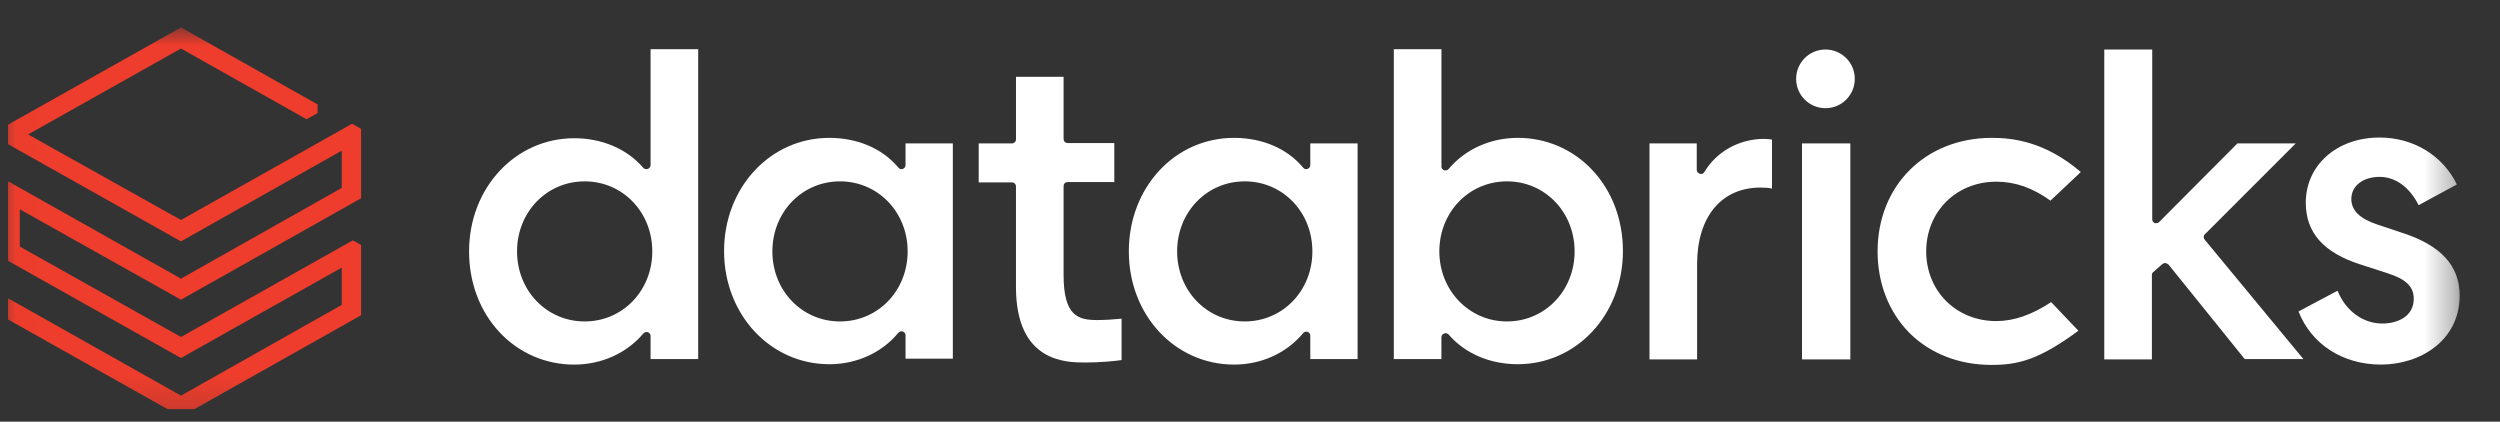 <svg xmlns="http://www.w3.org/2000/svg" width="83" height="14" viewBox="0 0 83 14" fill="none"><rect x="0" y="0" width="83" height="14" fill="#333333" stroke="none"/><g clip-path="url(#clip0_2574_1360)"><mask id="mask0_2574_1360" style="mask-type:luminance" maskUnits="userSpaceOnUse" x="0" y="0" width="82" height="14"><path d="M0.017 0.9H81.672V13.845H0.017V0.9Z" fill="white"></path></mask><g mask="url(#mask0_2574_1360)"><path d="M11.346 6.239L6.008 9.251L0.292 6.032L0.017 6.181V8.518L6.008 11.886L11.346 8.885V10.122L6.008 13.135L0.292 9.916L0.017 10.065V10.466L6.008 13.834L11.988 10.466V8.129L11.713 7.98L6.008 11.188L0.658 8.186V6.949L6.008 9.95L11.988 6.583V4.279L11.69 4.108L6.008 7.304L0.933 4.463L6.008 1.611L10.177 3.959L10.544 3.753V3.467L6.008 0.911L0.017 4.279V4.646L6.008 8.014L11.346 5.001V6.239Z" fill="#EE3D2C"></path><path d="M23.18 11.92V1.633H21.599V5.482C21.599 5.539 21.565 5.585 21.507 5.608C21.482 5.617 21.454 5.619 21.428 5.613C21.401 5.607 21.377 5.593 21.358 5.573C20.82 4.943 19.984 4.589 19.067 4.589C17.108 4.589 15.573 6.239 15.573 8.346C15.573 9.378 15.929 10.329 16.582 11.027C16.899 11.369 17.284 11.641 17.711 11.827C18.139 12.012 18.601 12.107 19.067 12.104C19.972 12.104 20.808 11.726 21.358 11.073C21.393 11.027 21.462 11.016 21.507 11.027C21.565 11.05 21.599 11.096 21.599 11.153V11.921L23.18 11.92ZM19.411 10.672C18.151 10.672 17.166 9.652 17.166 8.346C17.166 7.04 18.151 6.021 19.411 6.021C20.671 6.021 21.656 7.04 21.656 8.346C21.656 9.652 20.671 10.672 19.411 10.672ZM31.634 11.92V4.76H30.064V5.482C30.064 5.539 30.03 5.585 29.973 5.608C29.916 5.631 29.858 5.608 29.824 5.562C29.297 4.932 28.472 4.577 27.533 4.577C25.574 4.577 24.039 6.227 24.039 8.335C24.039 10.442 25.574 12.092 27.533 12.092C28.438 12.092 29.274 11.714 29.824 11.05C29.858 11.004 29.927 10.992 29.973 11.004C30.03 11.027 30.064 11.072 30.064 11.13V11.908H31.634V11.92ZM27.888 10.672C26.628 10.672 25.643 9.652 25.643 8.346C25.643 7.04 26.628 6.021 27.888 6.021C29.148 6.021 30.134 7.04 30.134 8.346C30.134 9.652 29.148 10.672 27.888 10.672ZM45.072 11.92V4.76H43.502V5.482C43.502 5.539 43.468 5.585 43.411 5.608C43.353 5.631 43.296 5.608 43.262 5.562C42.735 4.932 41.91 4.577 40.971 4.577C39 4.577 37.477 6.227 37.477 8.346C37.477 10.465 39.012 12.104 40.971 12.104C41.876 12.104 42.712 11.726 43.262 11.061C43.296 11.015 43.365 11.004 43.411 11.015C43.468 11.038 43.502 11.084 43.502 11.141V11.92H45.072ZM41.326 10.672C40.066 10.672 39.081 9.652 39.081 8.346C39.081 7.04 40.066 6.021 41.326 6.021C42.586 6.021 43.571 7.04 43.571 8.346C43.571 9.652 42.586 10.672 41.326 10.672ZM47.947 11.072C47.958 11.072 47.981 11.061 47.993 11.061C48.027 11.061 48.074 11.084 48.096 11.107C48.635 11.737 49.471 12.092 50.388 12.092C52.346 12.092 53.881 10.442 53.881 8.335C53.881 7.303 53.526 6.353 52.873 5.654C52.556 5.312 52.171 5.04 51.743 4.854C51.315 4.669 50.854 4.575 50.388 4.577C49.482 4.577 48.646 4.955 48.096 5.608C48.062 5.654 48.005 5.665 47.947 5.654C47.89 5.631 47.856 5.585 47.856 5.528V1.633H46.275V11.92H47.855V11.199C47.855 11.141 47.89 11.095 47.947 11.072ZM47.786 8.346C47.786 7.04 48.772 6.021 50.032 6.021C51.291 6.021 52.277 7.04 52.277 8.346C52.277 9.652 51.291 10.672 50.032 10.672C48.772 10.672 47.786 9.64 47.786 8.346ZM58.452 6.227C58.601 6.227 58.738 6.238 58.83 6.261V4.634C58.743 4.62 58.655 4.612 58.566 4.611C57.742 4.611 56.986 5.035 56.584 5.712C56.55 5.768 56.493 5.791 56.435 5.768C56.407 5.761 56.382 5.745 56.363 5.723C56.344 5.7 56.334 5.672 56.332 5.643V4.76H54.763V11.932H56.344V8.77C56.344 7.2 57.146 6.227 58.452 6.227ZM61.431 4.76H59.827V11.932H61.431V4.76ZM60.606 1.644C60.067 1.644 59.632 2.079 59.632 2.618C59.632 3.157 60.067 3.592 60.606 3.592C61.144 3.592 61.579 3.157 61.579 2.618C61.579 2.079 61.144 1.644 60.606 1.644ZM66.127 4.577C63.928 4.577 62.336 6.158 62.336 8.346C62.336 9.412 62.713 10.362 63.39 11.05C64.077 11.737 65.039 12.115 66.115 12.115C67.009 12.115 67.696 11.943 69.003 10.981L68.098 10.03C67.456 10.454 66.86 10.66 66.276 10.66C64.947 10.66 63.95 9.664 63.95 8.346C63.95 7.029 64.947 6.032 66.276 6.032C66.906 6.032 67.49 6.238 68.075 6.662L69.083 5.711C67.903 4.703 66.837 4.577 66.127 4.577ZM71.787 8.77C71.811 8.747 71.844 8.734 71.878 8.735H71.889C71.924 8.735 71.958 8.758 71.993 8.781L74.524 11.92H76.472L73.195 7.956C73.15 7.899 73.15 7.819 73.207 7.773L76.22 4.76H74.284L71.683 7.372C71.649 7.407 71.592 7.418 71.535 7.407C71.511 7.395 71.49 7.378 71.476 7.355C71.462 7.333 71.454 7.307 71.454 7.281V1.644H69.862V11.932H71.443V9.136C71.443 9.101 71.454 9.056 71.489 9.032L71.787 8.77Z" fill="white"></path><path d="M79.049 12.104C80.343 12.104 81.661 11.313 81.661 9.813C81.661 8.828 81.043 8.152 79.782 7.74L78.923 7.453C78.339 7.258 78.064 6.983 78.064 6.605C78.064 6.17 78.454 5.872 79.003 5.872C79.53 5.872 80 6.216 80.298 6.811L81.569 6.124C81.1 5.162 80.126 4.566 79.003 4.566C77.583 4.566 76.552 5.483 76.552 6.731C76.552 7.728 77.148 8.392 78.373 8.782L79.255 9.068C79.874 9.263 80.137 9.515 80.137 9.916C80.137 10.523 79.576 10.741 79.095 10.741C78.454 10.741 77.881 10.329 77.606 9.652L76.311 10.34C76.735 11.428 77.778 12.104 79.049 12.104ZM36.033 12.035C36.537 12.035 36.984 11.989 37.236 11.955V10.58C37.03 10.603 36.663 10.626 36.446 10.626C35.804 10.626 35.311 10.511 35.311 9.125V6.181C35.311 6.101 35.369 6.044 35.449 6.044H36.995V4.749H35.449C35.431 4.75 35.412 4.747 35.395 4.74C35.378 4.734 35.363 4.724 35.35 4.711C35.337 4.698 35.327 4.682 35.32 4.665C35.314 4.648 35.311 4.63 35.311 4.612V2.55H33.731V4.624C33.732 4.642 33.729 4.66 33.722 4.677C33.715 4.694 33.705 4.71 33.692 4.722C33.679 4.735 33.664 4.745 33.647 4.752C33.629 4.759 33.611 4.762 33.593 4.761H32.493V6.055H33.593C33.673 6.055 33.73 6.113 33.73 6.193V9.526C33.73 12.035 35.403 12.035 36.033 12.035Z" fill="white"></path></g></g><defs><clipPath id="clip0_2574_1360"><rect width="81.984" height="12.945" fill="white" transform="translate(0.262 0.646)"></rect></clipPath></defs></svg>